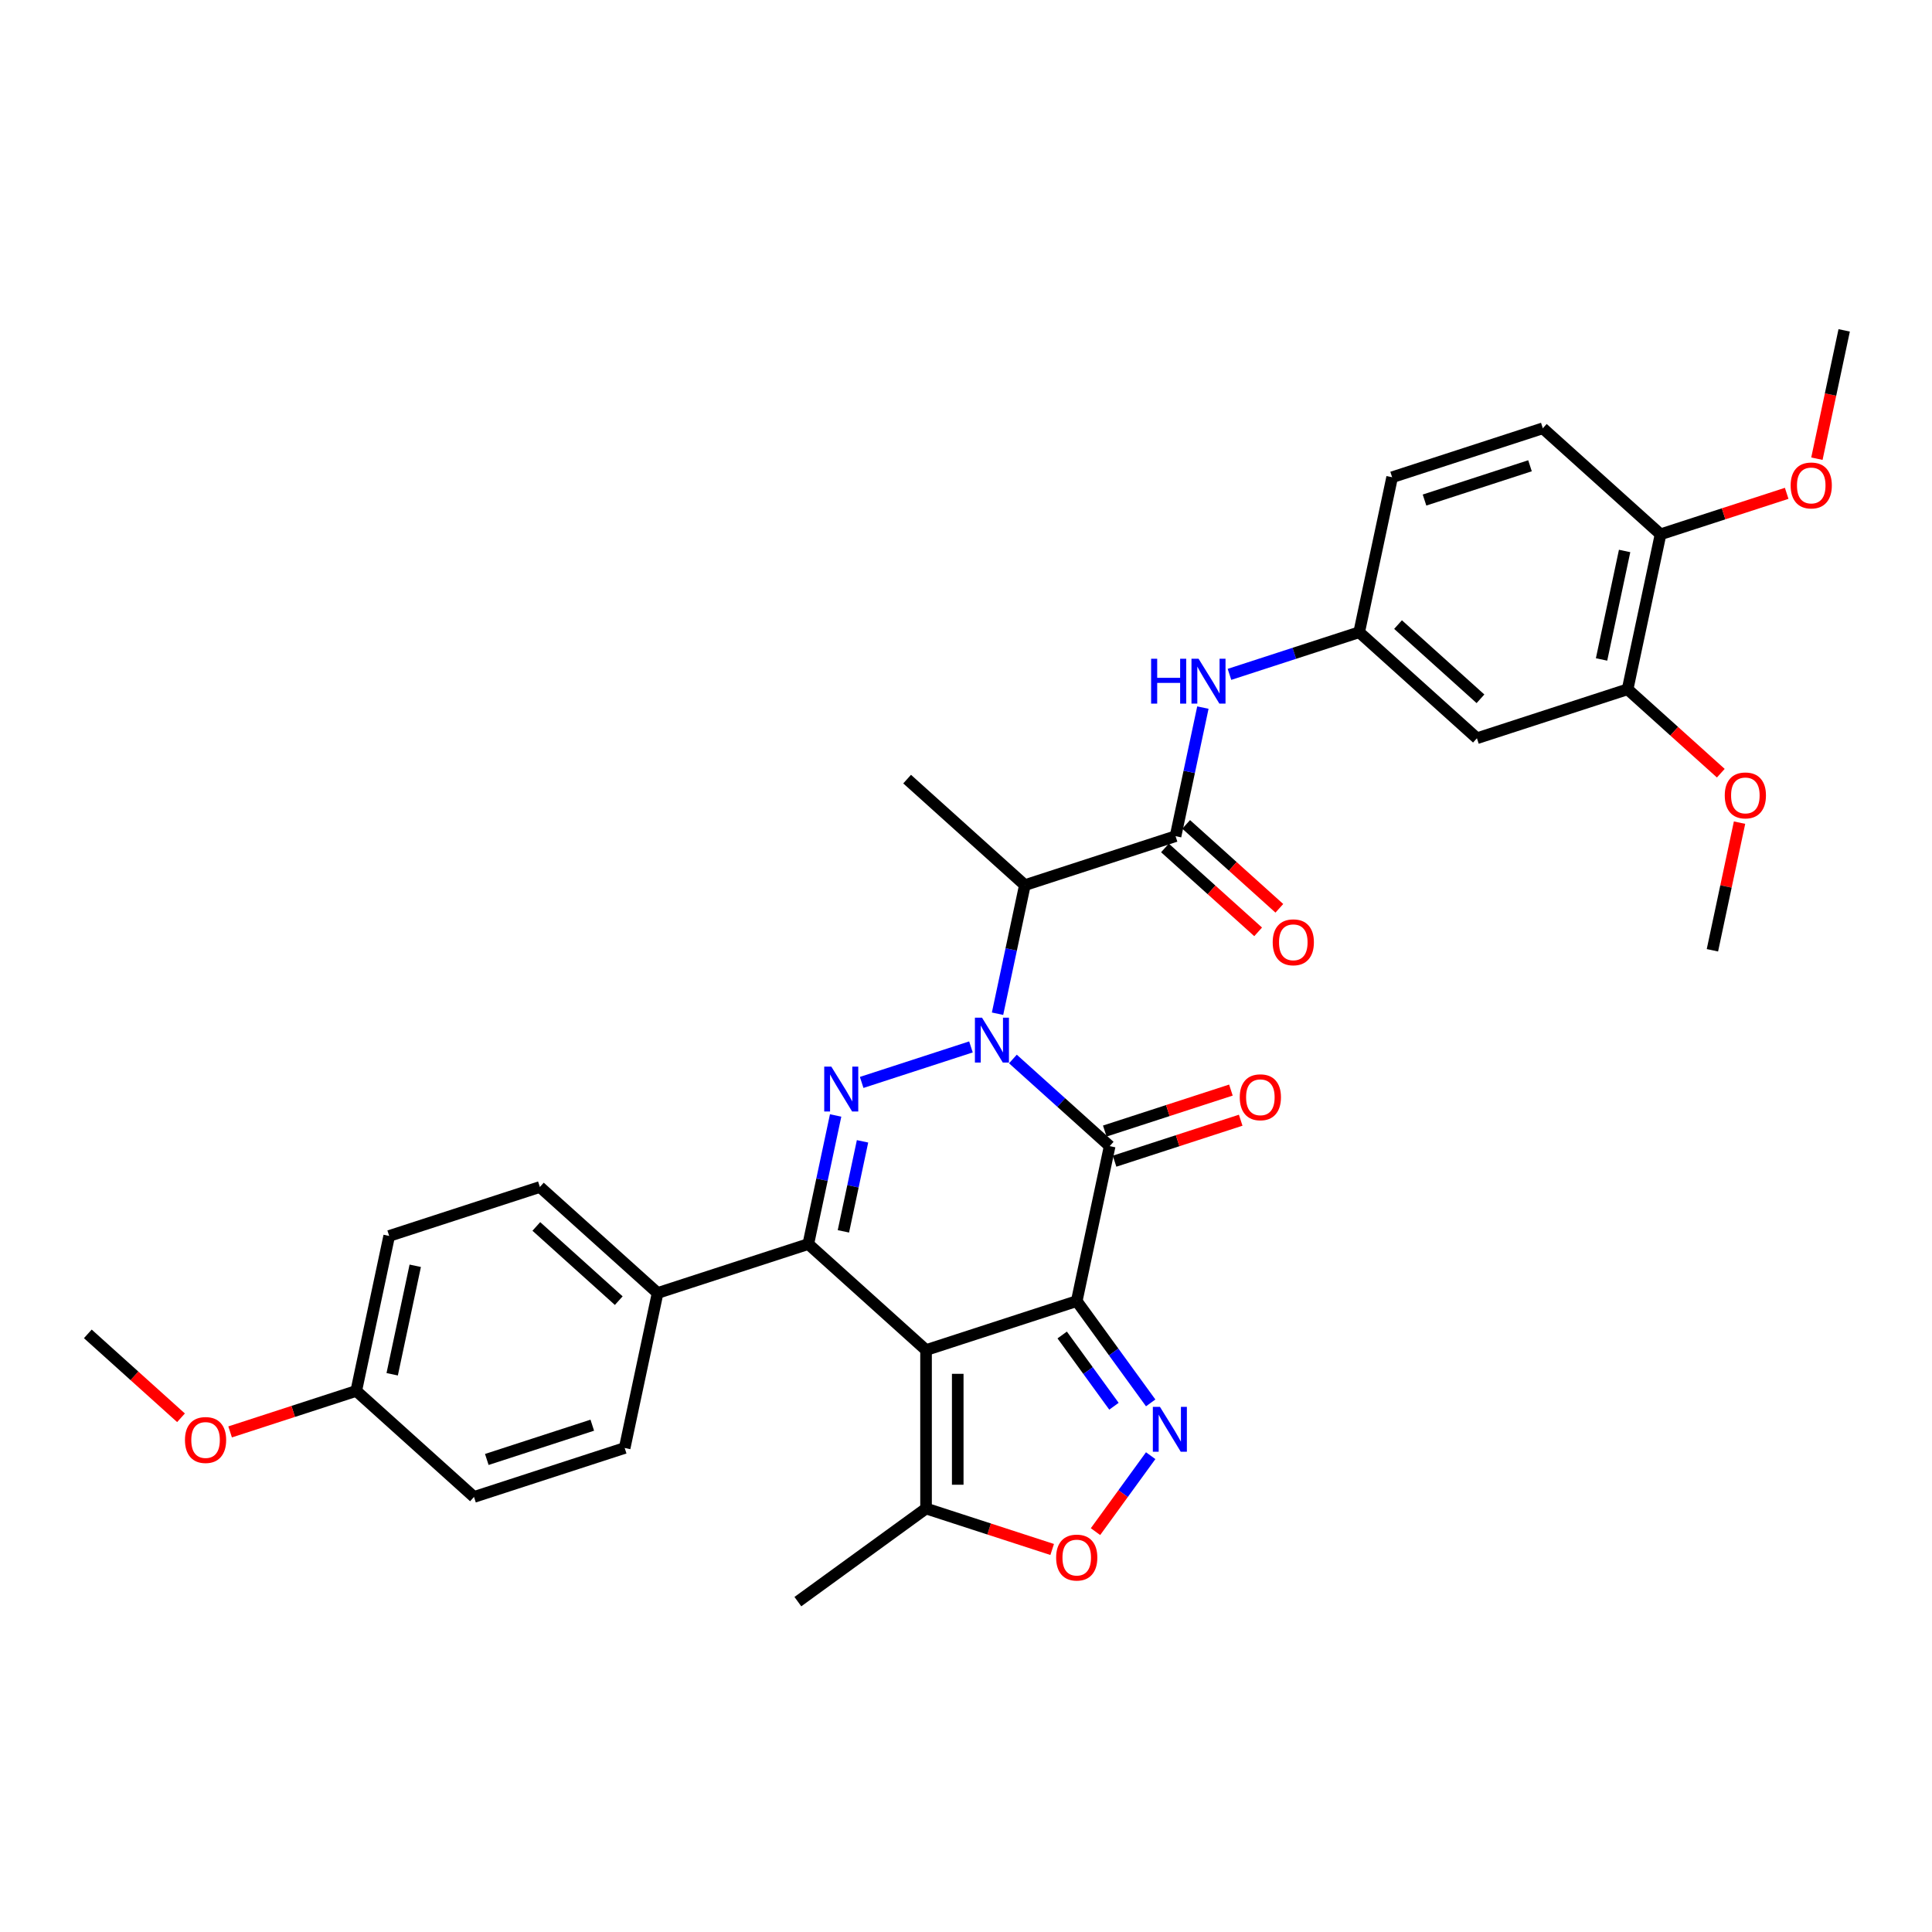<?xml version='1.0' encoding='iso-8859-1'?>
<svg version='1.1' baseProfile='full'
              xmlns='http://www.w3.org/2000/svg'
                      xmlns:rdkit='http://www.rdkit.org/xml'
                      xmlns:xlink='http://www.w3.org/1999/xlink'
                  xml:space='preserve'
width='1000px' height='1000px' viewBox='0 0 1000 1000'>
<!-- END OF HEADER -->
<rect style='opacity:1.0;fill:#FFFFFF;stroke:none' width='1000' height='1000' x='0' y='0'> </rect>
<path class='bond-1' d='M 557.315,673.448 L 479.321,698.79' style='fill:none;fill-rule:evenodd;stroke:#000000;stroke-width:6px;stroke-linecap:butt;stroke-linejoin:miter;stroke-opacity:1' />
<path class='bond-2' d='M 557.315,673.448 L 574.366,593.231' style='fill:none;fill-rule:evenodd;stroke:#000000;stroke-width:6px;stroke-linecap:butt;stroke-linejoin:miter;stroke-opacity:1' />
<path class='bond-5' d='M 557.315,673.448 L 576.453,699.789' style='fill:none;fill-rule:evenodd;stroke:#000000;stroke-width:6px;stroke-linecap:butt;stroke-linejoin:miter;stroke-opacity:1' />
<path class='bond-5' d='M 576.453,699.789 L 595.592,726.131' style='fill:none;fill-rule:evenodd;stroke:#0000FF;stroke-width:6px;stroke-linecap:butt;stroke-linejoin:miter;stroke-opacity:1' />
<path class='bond-5' d='M 549.787,690.991 L 563.184,709.43' style='fill:none;fill-rule:evenodd;stroke:#000000;stroke-width:6px;stroke-linecap:butt;stroke-linejoin:miter;stroke-opacity:1' />
<path class='bond-5' d='M 563.184,709.43 L 576.581,727.869' style='fill:none;fill-rule:evenodd;stroke:#0000FF;stroke-width:6px;stroke-linecap:butt;stroke-linejoin:miter;stroke-opacity:1' />
<path class='bond-0' d='M 524.279,548.134 L 549.322,570.683' style='fill:none;fill-rule:evenodd;stroke:#0000FF;stroke-width:6px;stroke-linecap:butt;stroke-linejoin:miter;stroke-opacity:1' />
<path class='bond-0' d='M 549.322,570.683 L 574.366,593.231' style='fill:none;fill-rule:evenodd;stroke:#000000;stroke-width:6px;stroke-linecap:butt;stroke-linejoin:miter;stroke-opacity:1' />
<path class='bond-3' d='M 502.564,541.885 L 446,560.264' style='fill:none;fill-rule:evenodd;stroke:#0000FF;stroke-width:6px;stroke-linecap:butt;stroke-linejoin:miter;stroke-opacity:1' />
<path class='bond-6' d='M 516.326,524.695 L 523.399,491.418' style='fill:none;fill-rule:evenodd;stroke:#0000FF;stroke-width:6px;stroke-linecap:butt;stroke-linejoin:miter;stroke-opacity:1' />
<path class='bond-6' d='M 523.399,491.418 L 530.472,458.141' style='fill:none;fill-rule:evenodd;stroke:#000000;stroke-width:6px;stroke-linecap:butt;stroke-linejoin:miter;stroke-opacity:1' />
<path class='bond-4' d='M 479.321,698.79 L 418.377,643.915' style='fill:none;fill-rule:evenodd;stroke:#000000;stroke-width:6px;stroke-linecap:butt;stroke-linejoin:miter;stroke-opacity:1' />
<path class='bond-9' d='M 479.321,698.79 L 479.321,780.798' style='fill:none;fill-rule:evenodd;stroke:#000000;stroke-width:6px;stroke-linecap:butt;stroke-linejoin:miter;stroke-opacity:1' />
<path class='bond-9' d='M 495.722,711.091 L 495.722,768.497' style='fill:none;fill-rule:evenodd;stroke:#000000;stroke-width:6px;stroke-linecap:butt;stroke-linejoin:miter;stroke-opacity:1' />
<path class='bond-12' d='M 576.9,601.031 L 609.541,590.425' style='fill:none;fill-rule:evenodd;stroke:#000000;stroke-width:6px;stroke-linecap:butt;stroke-linejoin:miter;stroke-opacity:1' />
<path class='bond-12' d='M 609.541,590.425 L 642.183,579.819' style='fill:none;fill-rule:evenodd;stroke:#FF0000;stroke-width:6px;stroke-linecap:butt;stroke-linejoin:miter;stroke-opacity:1' />
<path class='bond-12' d='M 571.831,585.432 L 604.473,574.826' style='fill:none;fill-rule:evenodd;stroke:#000000;stroke-width:6px;stroke-linecap:butt;stroke-linejoin:miter;stroke-opacity:1' />
<path class='bond-12' d='M 604.473,574.826 L 637.115,564.22' style='fill:none;fill-rule:evenodd;stroke:#FF0000;stroke-width:6px;stroke-linecap:butt;stroke-linejoin:miter;stroke-opacity:1' />
<path class='bond-34' d='M 432.523,577.362 L 425.45,610.639' style='fill:none;fill-rule:evenodd;stroke:#0000FF;stroke-width:6px;stroke-linecap:butt;stroke-linejoin:miter;stroke-opacity:1' />
<path class='bond-34' d='M 425.45,610.639 L 418.377,643.915' style='fill:none;fill-rule:evenodd;stroke:#000000;stroke-width:6px;stroke-linecap:butt;stroke-linejoin:miter;stroke-opacity:1' />
<path class='bond-34' d='M 446.444,590.755 L 441.493,614.049' style='fill:none;fill-rule:evenodd;stroke:#0000FF;stroke-width:6px;stroke-linecap:butt;stroke-linejoin:miter;stroke-opacity:1' />
<path class='bond-34' d='M 441.493,614.049 L 436.542,637.342' style='fill:none;fill-rule:evenodd;stroke:#000000;stroke-width:6px;stroke-linecap:butt;stroke-linejoin:miter;stroke-opacity:1' />
<path class='bond-11' d='M 418.377,643.915 L 340.382,669.257' style='fill:none;fill-rule:evenodd;stroke:#000000;stroke-width:6px;stroke-linecap:butt;stroke-linejoin:miter;stroke-opacity:1' />
<path class='bond-8' d='M 595.592,753.456 L 581.311,773.112' style='fill:none;fill-rule:evenodd;stroke:#0000FF;stroke-width:6px;stroke-linecap:butt;stroke-linejoin:miter;stroke-opacity:1' />
<path class='bond-8' d='M 581.311,773.112 L 567.03,792.768' style='fill:none;fill-rule:evenodd;stroke:#FF0000;stroke-width:6px;stroke-linecap:butt;stroke-linejoin:miter;stroke-opacity:1' />
<path class='bond-7' d='M 530.472,458.141 L 608.467,432.799' style='fill:none;fill-rule:evenodd;stroke:#000000;stroke-width:6px;stroke-linecap:butt;stroke-linejoin:miter;stroke-opacity:1' />
<path class='bond-26' d='M 530.472,458.141 L 469.528,403.267' style='fill:none;fill-rule:evenodd;stroke:#000000;stroke-width:6px;stroke-linecap:butt;stroke-linejoin:miter;stroke-opacity:1' />
<path class='bond-10' d='M 608.467,432.799 L 615.54,399.522' style='fill:none;fill-rule:evenodd;stroke:#000000;stroke-width:6px;stroke-linecap:butt;stroke-linejoin:miter;stroke-opacity:1' />
<path class='bond-10' d='M 615.54,399.522 L 622.613,366.245' style='fill:none;fill-rule:evenodd;stroke:#0000FF;stroke-width:6px;stroke-linecap:butt;stroke-linejoin:miter;stroke-opacity:1' />
<path class='bond-16' d='M 602.979,438.893 L 627.095,460.608' style='fill:none;fill-rule:evenodd;stroke:#000000;stroke-width:6px;stroke-linecap:butt;stroke-linejoin:miter;stroke-opacity:1' />
<path class='bond-16' d='M 627.095,460.608 L 651.212,482.322' style='fill:none;fill-rule:evenodd;stroke:#FF0000;stroke-width:6px;stroke-linecap:butt;stroke-linejoin:miter;stroke-opacity:1' />
<path class='bond-16' d='M 613.954,426.705 L 638.07,448.419' style='fill:none;fill-rule:evenodd;stroke:#000000;stroke-width:6px;stroke-linecap:butt;stroke-linejoin:miter;stroke-opacity:1' />
<path class='bond-16' d='M 638.07,448.419 L 662.187,470.134' style='fill:none;fill-rule:evenodd;stroke:#FF0000;stroke-width:6px;stroke-linecap:butt;stroke-linejoin:miter;stroke-opacity:1' />
<path class='bond-33' d='M 544.604,802.01 L 511.962,791.404' style='fill:none;fill-rule:evenodd;stroke:#FF0000;stroke-width:6px;stroke-linecap:butt;stroke-linejoin:miter;stroke-opacity:1' />
<path class='bond-33' d='M 511.962,791.404 L 479.321,780.798' style='fill:none;fill-rule:evenodd;stroke:#000000;stroke-width:6px;stroke-linecap:butt;stroke-linejoin:miter;stroke-opacity:1' />
<path class='bond-28' d='M 479.321,780.798 L 412.974,829.001' style='fill:none;fill-rule:evenodd;stroke:#000000;stroke-width:6px;stroke-linecap:butt;stroke-linejoin:miter;stroke-opacity:1' />
<path class='bond-15' d='M 636.375,349.055 L 669.943,338.148' style='fill:none;fill-rule:evenodd;stroke:#0000FF;stroke-width:6px;stroke-linecap:butt;stroke-linejoin:miter;stroke-opacity:1' />
<path class='bond-15' d='M 669.943,338.148 L 703.511,327.241' style='fill:none;fill-rule:evenodd;stroke:#000000;stroke-width:6px;stroke-linecap:butt;stroke-linejoin:miter;stroke-opacity:1' />
<path class='bond-18' d='M 340.382,669.257 L 279.438,614.383' style='fill:none;fill-rule:evenodd;stroke:#000000;stroke-width:6px;stroke-linecap:butt;stroke-linejoin:miter;stroke-opacity:1' />
<path class='bond-18' d='M 320.266,673.215 L 277.605,634.803' style='fill:none;fill-rule:evenodd;stroke:#000000;stroke-width:6px;stroke-linecap:butt;stroke-linejoin:miter;stroke-opacity:1' />
<path class='bond-19' d='M 340.382,669.257 L 323.332,749.473' style='fill:none;fill-rule:evenodd;stroke:#000000;stroke-width:6px;stroke-linecap:butt;stroke-linejoin:miter;stroke-opacity:1' />
<path class='bond-13' d='M 764.456,382.115 L 703.511,327.241' style='fill:none;fill-rule:evenodd;stroke:#000000;stroke-width:6px;stroke-linecap:butt;stroke-linejoin:miter;stroke-opacity:1' />
<path class='bond-13' d='M 766.289,361.695 L 723.628,323.283' style='fill:none;fill-rule:evenodd;stroke:#000000;stroke-width:6px;stroke-linecap:butt;stroke-linejoin:miter;stroke-opacity:1' />
<path class='bond-14' d='M 764.456,382.115 L 842.45,356.773' style='fill:none;fill-rule:evenodd;stroke:#000000;stroke-width:6px;stroke-linecap:butt;stroke-linejoin:miter;stroke-opacity:1' />
<path class='bond-23' d='M 842.45,356.773 L 866.566,378.488' style='fill:none;fill-rule:evenodd;stroke:#000000;stroke-width:6px;stroke-linecap:butt;stroke-linejoin:miter;stroke-opacity:1' />
<path class='bond-23' d='M 866.566,378.488 L 890.683,400.202' style='fill:none;fill-rule:evenodd;stroke:#FF0000;stroke-width:6px;stroke-linecap:butt;stroke-linejoin:miter;stroke-opacity:1' />
<path class='bond-36' d='M 842.45,356.773 L 859.5,276.557' style='fill:none;fill-rule:evenodd;stroke:#000000;stroke-width:6px;stroke-linecap:butt;stroke-linejoin:miter;stroke-opacity:1' />
<path class='bond-36' d='M 828.964,341.331 L 840.9,285.179' style='fill:none;fill-rule:evenodd;stroke:#000000;stroke-width:6px;stroke-linecap:butt;stroke-linejoin:miter;stroke-opacity:1' />
<path class='bond-21' d='M 703.511,327.241 L 720.562,247.025' style='fill:none;fill-rule:evenodd;stroke:#000000;stroke-width:6px;stroke-linecap:butt;stroke-linejoin:miter;stroke-opacity:1' />
<path class='bond-17' d='M 859.5,276.557 L 798.556,221.683' style='fill:none;fill-rule:evenodd;stroke:#000000;stroke-width:6px;stroke-linecap:butt;stroke-linejoin:miter;stroke-opacity:1' />
<path class='bond-27' d='M 859.5,276.557 L 892.142,265.951' style='fill:none;fill-rule:evenodd;stroke:#000000;stroke-width:6px;stroke-linecap:butt;stroke-linejoin:miter;stroke-opacity:1' />
<path class='bond-27' d='M 892.142,265.951 L 924.784,255.345' style='fill:none;fill-rule:evenodd;stroke:#FF0000;stroke-width:6px;stroke-linecap:butt;stroke-linejoin:miter;stroke-opacity:1' />
<path class='bond-25' d='M 279.438,614.383 L 201.444,639.725' style='fill:none;fill-rule:evenodd;stroke:#000000;stroke-width:6px;stroke-linecap:butt;stroke-linejoin:miter;stroke-opacity:1' />
<path class='bond-24' d='M 323.332,749.473 L 245.337,774.815' style='fill:none;fill-rule:evenodd;stroke:#000000;stroke-width:6px;stroke-linecap:butt;stroke-linejoin:miter;stroke-opacity:1' />
<path class='bond-24' d='M 306.564,737.676 L 251.968,755.415' style='fill:none;fill-rule:evenodd;stroke:#000000;stroke-width:6px;stroke-linecap:butt;stroke-linejoin:miter;stroke-opacity:1' />
<path class='bond-20' d='M 798.556,221.683 L 720.562,247.025' style='fill:none;fill-rule:evenodd;stroke:#000000;stroke-width:6px;stroke-linecap:butt;stroke-linejoin:miter;stroke-opacity:1' />
<path class='bond-20' d='M 791.926,241.083 L 737.33,258.822' style='fill:none;fill-rule:evenodd;stroke:#000000;stroke-width:6px;stroke-linecap:butt;stroke-linejoin:miter;stroke-opacity:1' />
<path class='bond-22' d='M 184.393,719.941 L 245.337,774.815' style='fill:none;fill-rule:evenodd;stroke:#000000;stroke-width:6px;stroke-linecap:butt;stroke-linejoin:miter;stroke-opacity:1' />
<path class='bond-29' d='M 184.393,719.941 L 151.751,730.547' style='fill:none;fill-rule:evenodd;stroke:#000000;stroke-width:6px;stroke-linecap:butt;stroke-linejoin:miter;stroke-opacity:1' />
<path class='bond-29' d='M 151.751,730.547 L 119.11,741.153' style='fill:none;fill-rule:evenodd;stroke:#FF0000;stroke-width:6px;stroke-linecap:butt;stroke-linejoin:miter;stroke-opacity:1' />
<path class='bond-35' d='M 184.393,719.941 L 201.444,639.725' style='fill:none;fill-rule:evenodd;stroke:#000000;stroke-width:6px;stroke-linecap:butt;stroke-linejoin:miter;stroke-opacity:1' />
<path class='bond-35' d='M 202.994,711.319 L 214.929,655.168' style='fill:none;fill-rule:evenodd;stroke:#000000;stroke-width:6px;stroke-linecap:butt;stroke-linejoin:miter;stroke-opacity:1' />
<path class='bond-30' d='M 900.385,425.802 L 893.364,458.833' style='fill:none;fill-rule:evenodd;stroke:#FF0000;stroke-width:6px;stroke-linecap:butt;stroke-linejoin:miter;stroke-opacity:1' />
<path class='bond-30' d='M 893.364,458.833 L 886.344,491.864' style='fill:none;fill-rule:evenodd;stroke:#000000;stroke-width:6px;stroke-linecap:butt;stroke-linejoin:miter;stroke-opacity:1' />
<path class='bond-31' d='M 940.427,237.421 L 947.486,204.21' style='fill:none;fill-rule:evenodd;stroke:#FF0000;stroke-width:6px;stroke-linecap:butt;stroke-linejoin:miter;stroke-opacity:1' />
<path class='bond-31' d='M 947.486,204.21 L 954.545,170.999' style='fill:none;fill-rule:evenodd;stroke:#000000;stroke-width:6px;stroke-linecap:butt;stroke-linejoin:miter;stroke-opacity:1' />
<path class='bond-32' d='M 93.687,733.838 L 69.571,712.123' style='fill:none;fill-rule:evenodd;stroke:#FF0000;stroke-width:6px;stroke-linecap:butt;stroke-linejoin:miter;stroke-opacity:1' />
<path class='bond-32' d='M 69.571,712.123 L 45.455,690.409' style='fill:none;fill-rule:evenodd;stroke:#000000;stroke-width:6px;stroke-linecap:butt;stroke-linejoin:miter;stroke-opacity:1' />
<path  class='atom-1' d='M 508.288 526.745
L 515.898 539.046
Q 516.653 540.26, 517.866 542.458
Q 519.08 544.655, 519.146 544.787
L 519.146 526.745
L 522.229 526.745
L 522.229 549.97
L 519.047 549.97
L 510.879 536.52
Q 509.928 534.946, 508.911 533.141
Q 507.927 531.337, 507.632 530.78
L 507.632 549.97
L 504.614 549.97
L 504.614 526.745
L 508.288 526.745
' fill='#0000FF'/>
<path  class='atom-4' d='M 430.293 552.087
L 437.904 564.388
Q 438.658 565.602, 439.872 567.8
Q 441.086 569.997, 441.151 570.129
L 441.151 552.087
L 444.235 552.087
L 444.235 575.312
L 441.053 575.312
L 432.885 561.862
Q 431.933 560.288, 430.917 558.483
Q 429.932 556.679, 429.637 556.122
L 429.637 575.312
L 426.619 575.312
L 426.619 552.087
L 430.293 552.087
' fill='#0000FF'/>
<path  class='atom-6' d='M 600.385 728.181
L 607.995 740.483
Q 608.749 741.696, 609.963 743.894
Q 611.177 746.092, 611.243 746.223
L 611.243 728.181
L 614.326 728.181
L 614.326 751.406
L 611.144 751.406
L 602.976 737.957
Q 602.025 736.382, 601.008 734.578
Q 600.024 732.774, 599.729 732.216
L 599.729 751.406
L 596.711 751.406
L 596.711 728.181
L 600.385 728.181
' fill='#0000FF'/>
<path  class='atom-9' d='M 546.654 806.205
Q 546.654 800.629, 549.409 797.513
Q 552.165 794.396, 557.315 794.396
Q 562.465 794.396, 565.221 797.513
Q 567.976 800.629, 567.976 806.205
Q 567.976 811.848, 565.188 815.062
Q 562.4 818.244, 557.315 818.244
Q 552.198 818.244, 549.409 815.062
Q 546.654 811.88, 546.654 806.205
M 557.315 815.62
Q 560.858 815.62, 562.76 813.258
Q 564.696 810.863, 564.696 806.205
Q 564.696 801.646, 562.76 799.35
Q 560.858 797.02, 557.315 797.02
Q 553.772 797.02, 551.837 799.317
Q 549.934 801.613, 549.934 806.205
Q 549.934 810.896, 551.837 813.258
Q 553.772 815.62, 557.315 815.62
' fill='#FF0000'/>
<path  class='atom-11' d='M 595.814 340.971
L 598.963 340.971
L 598.963 350.844
L 610.838 350.844
L 610.838 340.971
L 613.987 340.971
L 613.987 364.195
L 610.838 364.195
L 610.838 353.469
L 598.963 353.469
L 598.963 364.195
L 595.814 364.195
L 595.814 340.971
' fill='#0000FF'/>
<path  class='atom-11' d='M 620.383 340.971
L 627.994 353.272
Q 628.748 354.485, 629.962 356.683
Q 631.176 358.881, 631.241 359.012
L 631.241 340.971
L 634.325 340.971
L 634.325 364.195
L 631.143 364.195
L 622.975 350.746
Q 622.023 349.171, 621.007 347.367
Q 620.022 345.563, 619.727 345.005
L 619.727 364.195
L 616.709 364.195
L 616.709 340.971
L 620.383 340.971
' fill='#0000FF'/>
<path  class='atom-13' d='M 641.699 567.955
Q 641.699 562.379, 644.454 559.262
Q 647.21 556.146, 652.36 556.146
Q 657.51 556.146, 660.266 559.262
Q 663.021 562.379, 663.021 567.955
Q 663.021 573.597, 660.233 576.812
Q 657.445 579.994, 652.36 579.994
Q 647.243 579.994, 644.454 576.812
Q 641.699 573.63, 641.699 567.955
M 652.36 577.37
Q 655.903 577.37, 657.805 575.008
Q 659.741 572.613, 659.741 567.955
Q 659.741 563.395, 657.805 561.099
Q 655.903 558.77, 652.36 558.77
Q 648.817 558.77, 646.882 561.066
Q 644.979 563.363, 644.979 567.955
Q 644.979 572.646, 646.882 575.008
Q 648.817 577.37, 652.36 577.37
' fill='#FF0000'/>
<path  class='atom-17' d='M 658.749 487.739
Q 658.749 482.162, 661.505 479.046
Q 664.26 475.93, 669.411 475.93
Q 674.561 475.93, 677.316 479.046
Q 680.072 482.162, 680.072 487.739
Q 680.072 493.381, 677.283 496.596
Q 674.495 499.778, 669.411 499.778
Q 664.293 499.778, 661.505 496.596
Q 658.749 493.414, 658.749 487.739
M 669.411 497.153
Q 672.953 497.153, 674.856 494.792
Q 676.791 492.397, 676.791 487.739
Q 676.791 483.179, 674.856 480.883
Q 672.953 478.554, 669.411 478.554
Q 665.868 478.554, 663.932 480.85
Q 662.03 483.146, 662.03 487.739
Q 662.03 492.43, 663.932 494.792
Q 665.868 497.153, 669.411 497.153
' fill='#FF0000'/>
<path  class='atom-24' d='M 892.733 411.713
Q 892.733 406.137, 895.488 403.02
Q 898.244 399.904, 903.394 399.904
Q 908.544 399.904, 911.3 403.02
Q 914.055 406.137, 914.055 411.713
Q 914.055 417.355, 911.267 420.57
Q 908.479 423.752, 903.394 423.752
Q 898.277 423.752, 895.488 420.57
Q 892.733 417.388, 892.733 411.713
M 903.394 421.128
Q 906.937 421.128, 908.839 418.766
Q 910.775 416.371, 910.775 411.713
Q 910.775 407.153, 908.839 404.857
Q 906.937 402.528, 903.394 402.528
Q 899.851 402.528, 897.916 404.824
Q 896.013 407.121, 896.013 411.713
Q 896.013 416.404, 897.916 418.766
Q 899.851 421.128, 903.394 421.128
' fill='#FF0000'/>
<path  class='atom-28' d='M 926.834 251.281
Q 926.834 245.704, 929.589 242.588
Q 932.345 239.471, 937.495 239.471
Q 942.645 239.471, 945.401 242.588
Q 948.156 245.704, 948.156 251.281
Q 948.156 256.923, 945.368 260.138
Q 942.579 263.32, 937.495 263.32
Q 932.378 263.32, 929.589 260.138
Q 926.834 256.956, 926.834 251.281
M 937.495 260.695
Q 941.038 260.695, 942.94 258.333
Q 944.876 255.939, 944.876 251.281
Q 944.876 246.721, 942.94 244.425
Q 941.038 242.096, 937.495 242.096
Q 933.952 242.096, 932.017 244.392
Q 930.114 246.688, 930.114 251.281
Q 930.114 255.972, 932.017 258.333
Q 933.952 260.695, 937.495 260.695
' fill='#FF0000'/>
<path  class='atom-30' d='M 95.737 745.349
Q 95.737 739.772, 98.493 736.656
Q 101.248 733.54, 106.399 733.54
Q 111.549 733.54, 114.304 736.656
Q 117.06 739.772, 117.06 745.349
Q 117.06 750.991, 114.271 754.206
Q 111.483 757.388, 106.399 757.388
Q 101.281 757.388, 98.493 754.206
Q 95.737 751.024, 95.737 745.349
M 106.399 754.763
Q 109.941 754.763, 111.844 752.401
Q 113.779 750.007, 113.779 745.349
Q 113.779 740.789, 111.844 738.493
Q 109.941 736.164, 106.399 736.164
Q 102.856 736.164, 100.92 738.46
Q 99.018 740.756, 99.018 745.349
Q 99.018 750.04, 100.92 752.401
Q 102.856 754.763, 106.399 754.763
' fill='#FF0000'/>
</svg>
